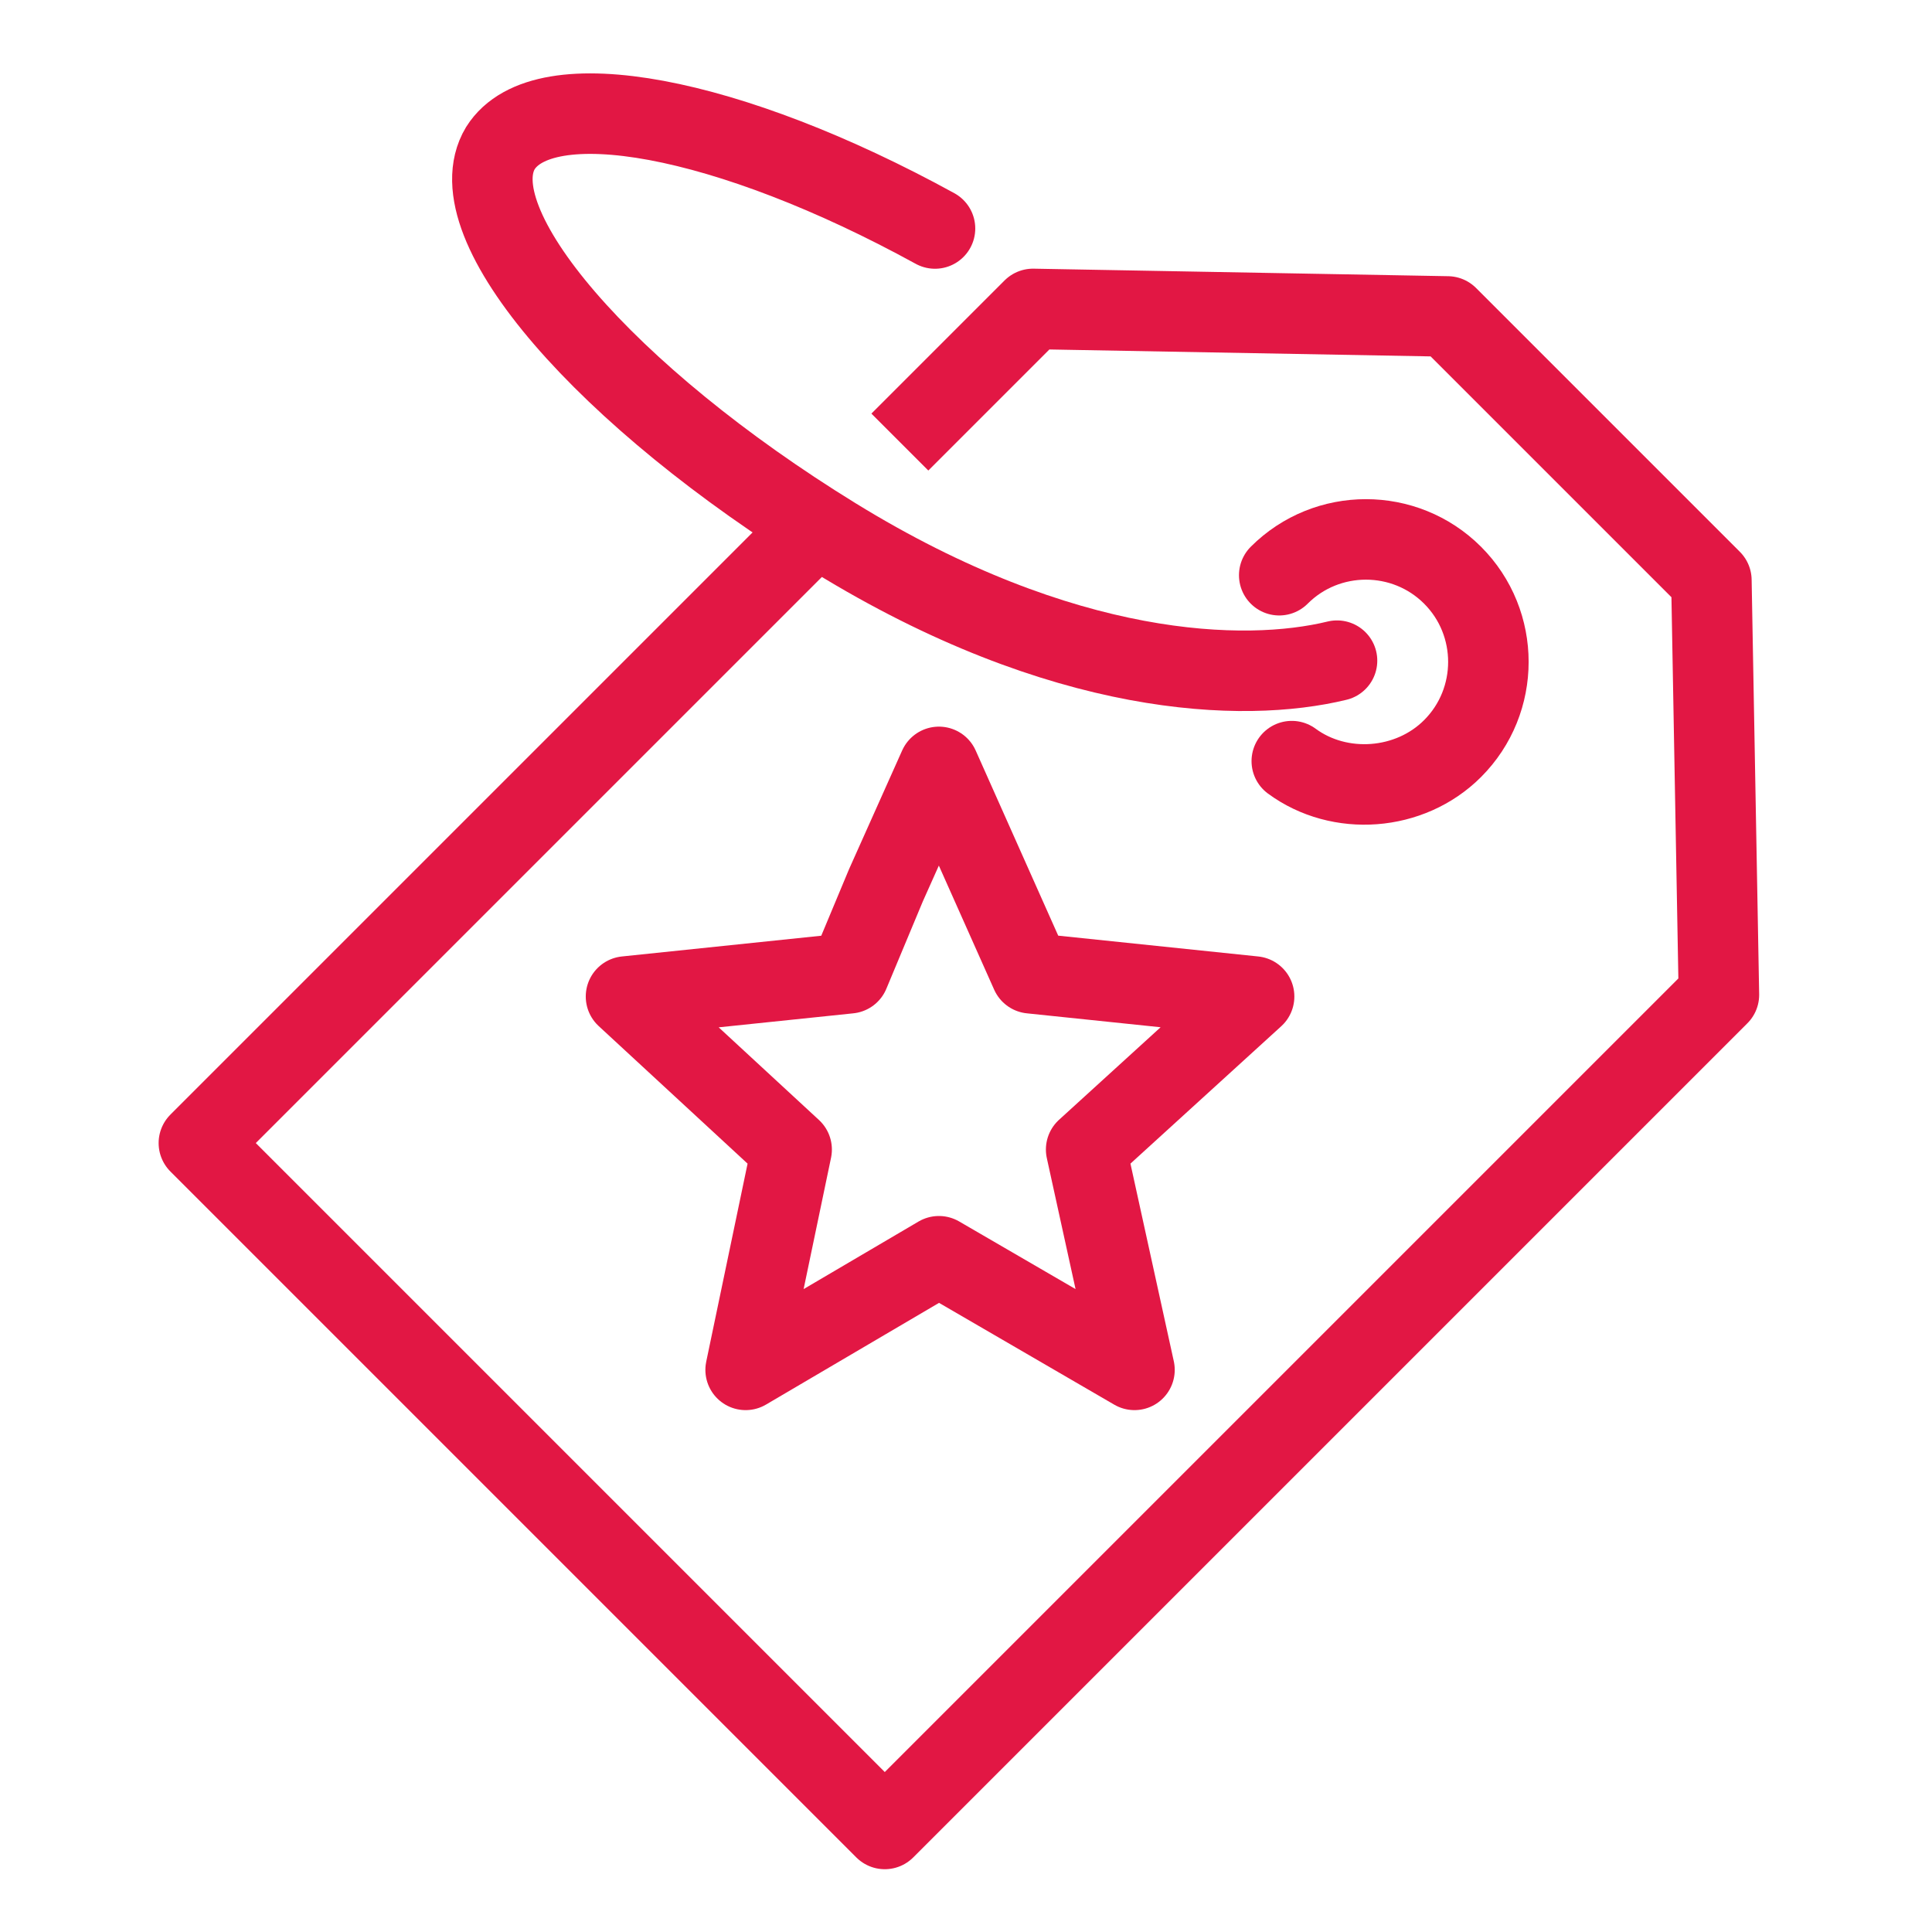 <svg width="48" height="48" viewBox="0 0 48 48" fill="none" xmlns="http://www.w3.org/2000/svg">
<path d="M33.218 16.414C30.908 16.975 26.414 16.851 20.734 13.355C15.053 9.859 11.308 5.552 12.432 3.68C13.493 1.994 18.112 2.868 23.23 5.677" stroke="#E21744" stroke-width="2" stroke-miterlimit="10" stroke-linecap="round"/>
<path d="M31.782 14.291C32.968 13.105 34.903 13.105 36.089 14.291C37.275 15.477 37.275 17.412 36.089 18.598C35.028 19.66 33.28 19.784 32.094 18.91" stroke="#E21744" stroke-width="2" stroke-miterlimit="10" stroke-linecap="round" stroke-linejoin="round"/>
<path d="M20.047 13.293L4.941 28.399L21.982 45.44L42.706 24.716L42.519 14.416L35.965 7.862L25.665 7.675L22.357 10.983" stroke="#E21744" stroke-width="2" stroke-miterlimit="10" stroke-linejoin="round"/>
<path d="M23.327 19.053L25.613 24.181L31.158 24.758L26.985 28.56L28.186 34.034L23.327 31.211L18.525 34.034L19.668 28.56L15.553 24.758L21.098 24.181L22.012 21.992L23.327 19.053Z" stroke="#E21744" stroke-width="2" stroke-miterlimit="10" stroke-linecap="round" stroke-linejoin="round"/>
</svg>
